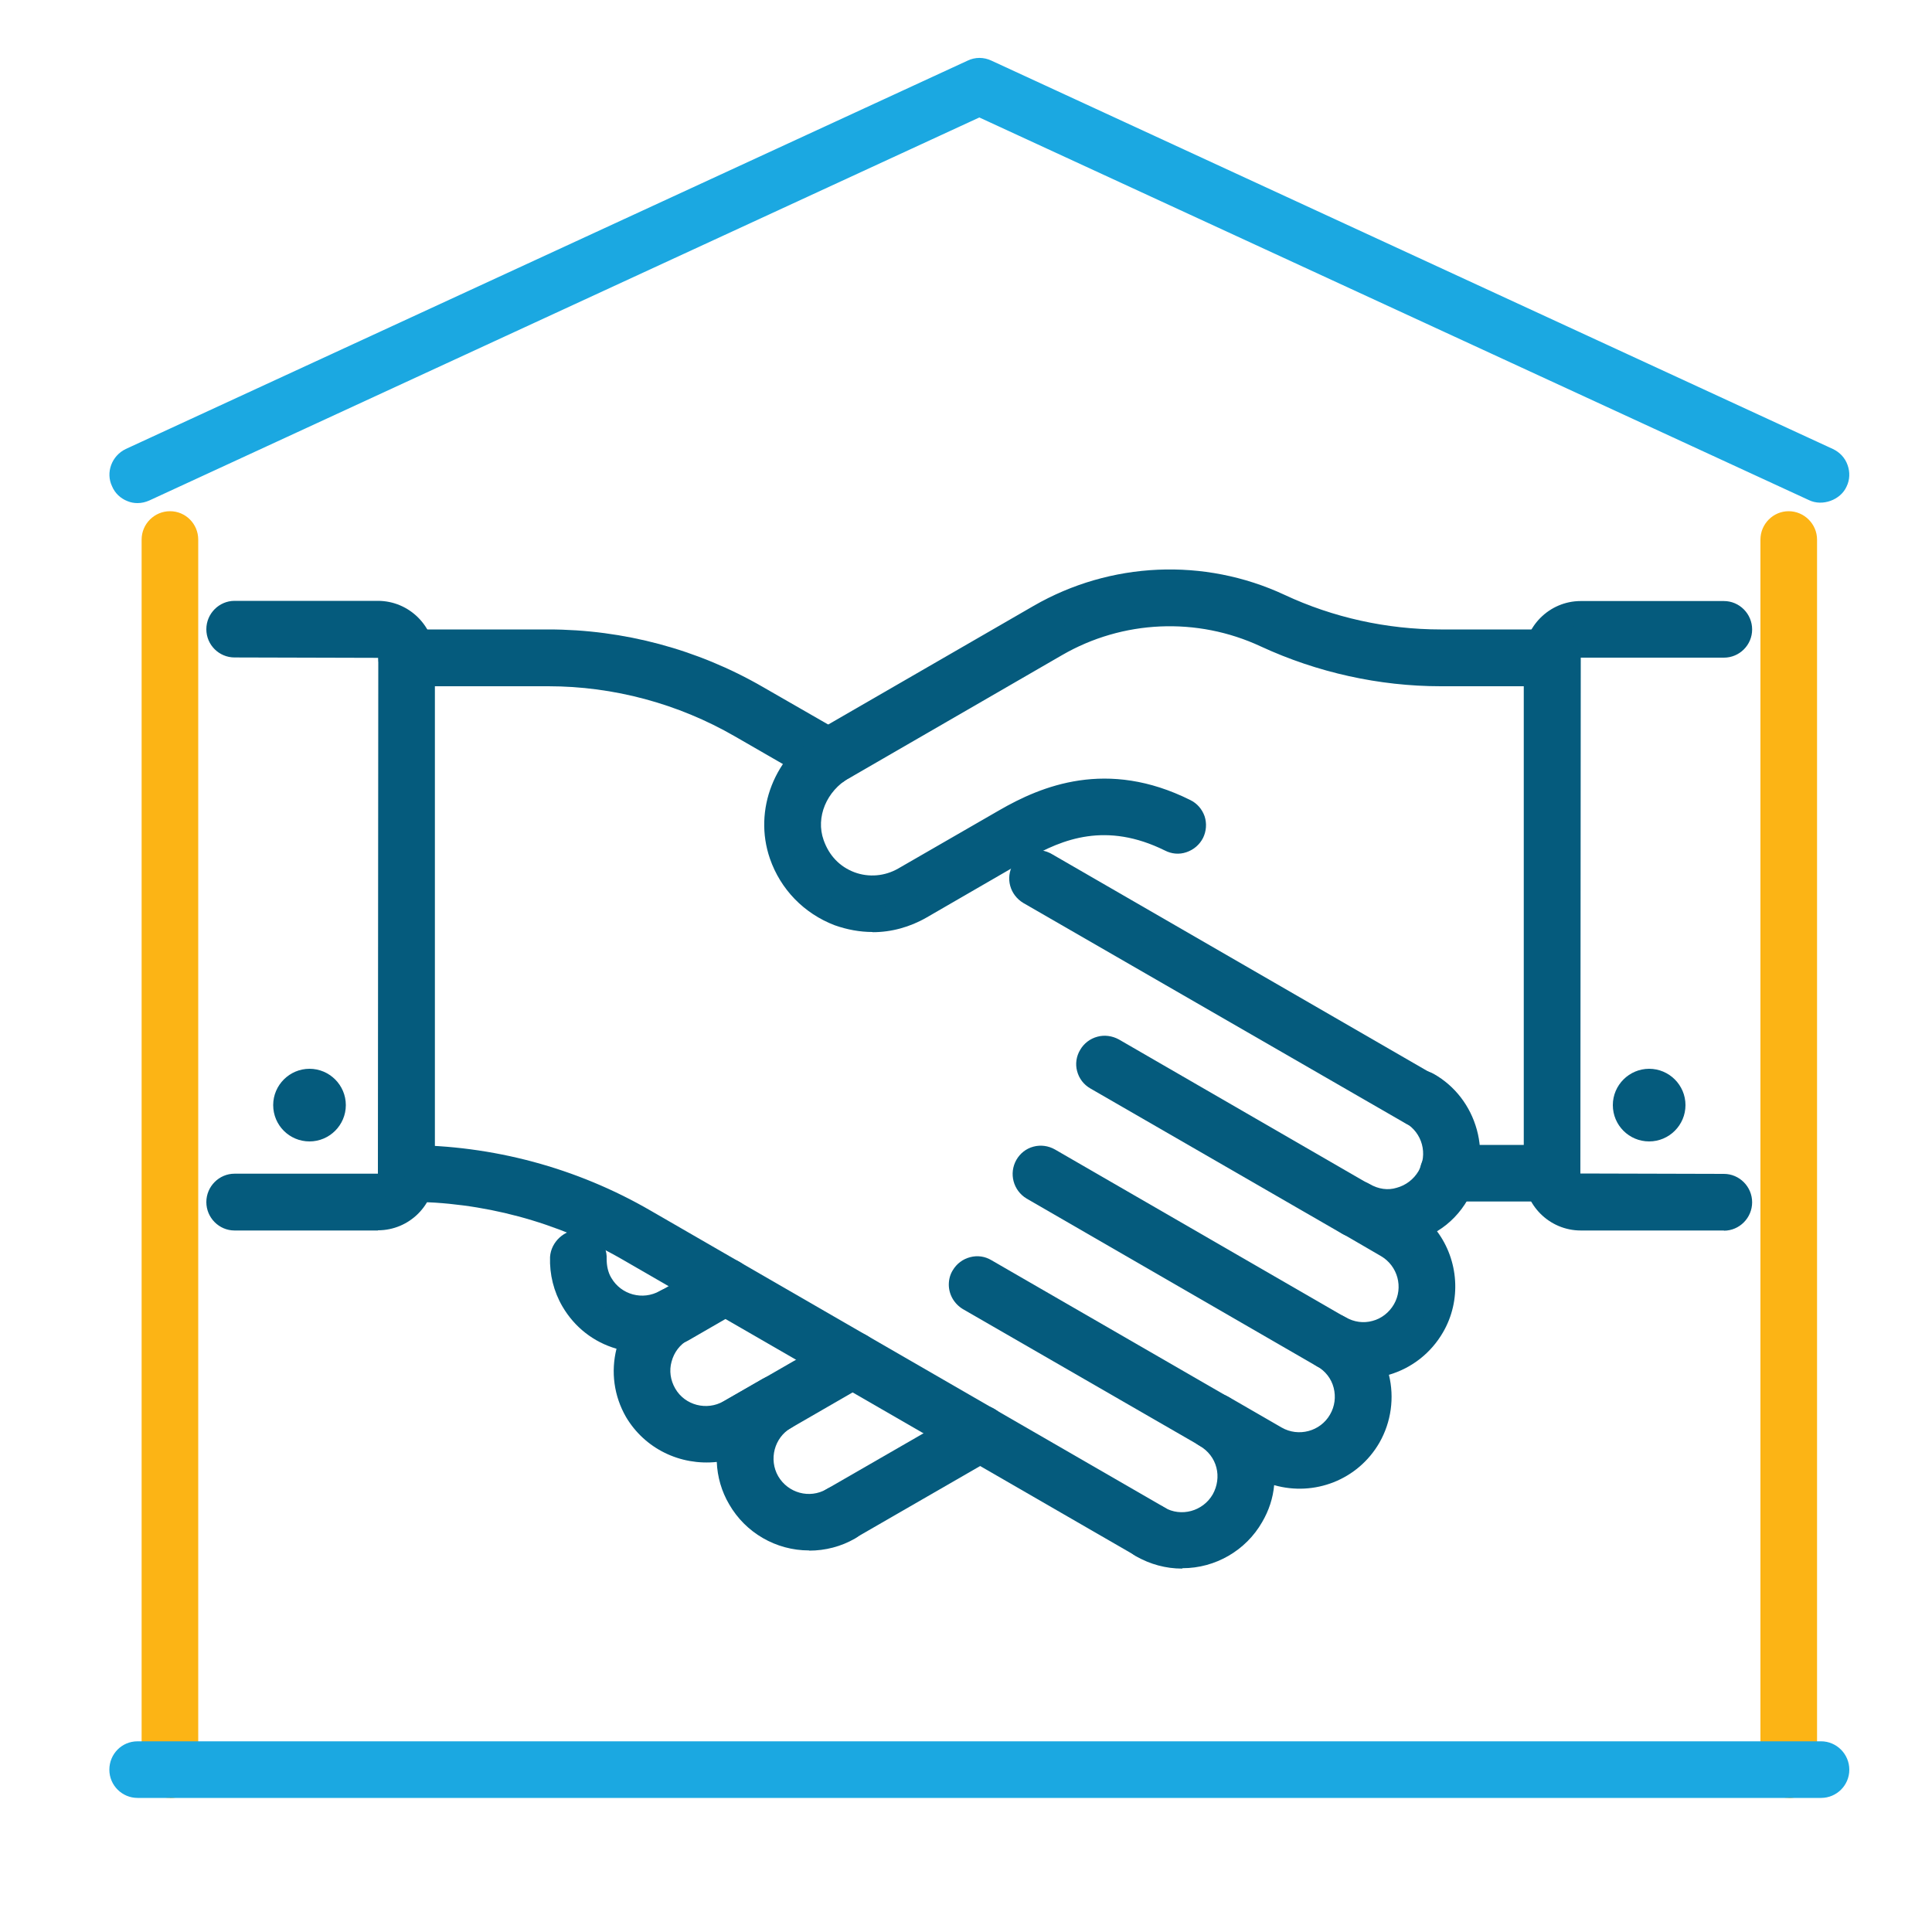 <?xml version="1.0" encoding="UTF-8"?>
<svg id="c" data-name="Isolation Mode" xmlns="http://www.w3.org/2000/svg" viewBox="0 0 100 100">
  <defs>
    <style>
      .e {
        fill: #1ba8e1;
      }

      .f {
        fill: #fcb415;
      }

      .g {
        fill: #055b7d;
      }
    </style>
  </defs>
  <g>
    <path class="f" d="M92.58,92.44c-.46,0-.83-.37-.83-.83V27.93c0-.46.37-.84.83-.84s.84.38.84.84v63.68c0,.46-.38.83-.84.83Z"/>
    <path class="f" d="M92.58,27.71c-.12,0-.21.1-.21.22v63.68c0,.24.42.22.42,0V27.93c0-.12-.1-.22-.22-.22ZM92.58,93.06c-.8,0-1.46-.65-1.46-1.46V27.93c0-.81.66-1.47,1.46-1.47s1.47.66,1.47,1.47v63.68c0,.8-.66,1.46-1.47,1.46Z"/>
  </g>
  <g>
    <path class="g" d="M43.51,79.19c-.29,0-.57-.15-.72-.42-.24-.4-.09-.92.3-1.15l7.22-4.16c.39-.24.91-.09,1.14.31.24.4.09.91-.3,1.15l-7.22,4.16c-.13.07-.28.11-.42.11Z"/>
    <path class="g" d="M43.51,79.81c-.53,0-1.02-.28-1.27-.74-.19-.33-.24-.72-.14-1.1.1-.38.34-.69.68-.89l7.22-4.16c.32-.19.7-.25,1.1-.15.38.1.71.35.9.69.4.68.17,1.57-.52,1.99l-7.23,4.17c-.25.13-.49.19-.73.19ZM50.77,73.98l-7.37,4.19c-.1.16-.11.22-.07.29.08.13.19.13.31.07l7.19-4.15c.09-.06.13-.19.07-.29-.04-.07-.1-.1-.13-.11Z"/>
  </g>
  <g>
    <path class="g" d="M41.88,79.63c-1.44,0-2.83-.75-3.59-2.07-.49-.82-.64-1.77-.51-2.66-1.81.57-3.83-.17-4.82-1.87-.55-.97-.69-2.08-.41-3.14.05-.19.11-.37.18-.54-1.23-.16-2.39-.86-3.06-2.03-.39-.68-.58-1.45-.56-2.22.03-.46.47-.81.88-.81.46.02.82.41.8.87-.02.46.09.93.33,1.32.68,1.18,2.18,1.58,3.36.9.4-.23.91-.09,1.14.31.08.13.12.28.12.41,0,.3-.16.57-.42.73-.57.32-.97.86-1.15,1.49-.17.63-.08,1.3.25,1.87.68,1.16,2.18,1.56,3.35.89l2.02-1.16c.41-.24.92-.1,1.15.3.24.41.1.92-.31,1.15-1.17.68-1.57,2.19-.9,3.36.68,1.18,2.18,1.58,3.35.9.41-.24.92-.09,1.15.31.24.4.1.91-.31,1.15-.64.37-1.36.55-2.05.55Z"/>
    <path class="g" d="M41.87,80.25c-1.7,0-3.28-.91-4.13-2.39-.39-.66-.61-1.42-.64-2.19-1.9.2-3.73-.69-4.7-2.33-.62-1.08-.79-2.33-.49-3.53-1.18-.34-2.17-1.11-2.8-2.19-.45-.77-.67-1.66-.64-2.56.05-.78.74-1.41,1.51-1.41.83.04,1.46.72,1.42,1.52,0,.34.07.69.24.97.51.88,1.63,1.18,2.51.68.35-.2.75-.24,1.12-.14.38.1.68.35.88.69.12.2.2.46.2.72,0,.53-.27,1.01-.74,1.27-.42.24-.72.63-.85,1.12-.13.46-.06.96.19,1.39.5.87,1.63,1.16,2.5.66l2.02-1.16c.35-.2.74-.25,1.13-.15.38.1.68.34.88.68.2.35.25.75.15,1.13-.11.37-.35.68-.69.88-.86.5-1.16,1.63-.66,2.5.51.87,1.62,1.18,2.5.67.33-.2.73-.26,1.12-.14.38.1.69.35.89.69.19.33.24.72.15,1.1-.1.38-.34.7-.68.9-.72.42-1.55.63-2.37.63ZM38.54,74l-.15.99c-.12.78.03,1.58.43,2.24.92,1.62,3.16,2.23,4.79,1.3.06-.04.09-.09.1-.13s.01-.1-.02-.16l-.13-.11s-.09-.02-.16.02c-1.45.84-3.35.34-4.21-1.13-.85-1.47-.34-3.36,1.12-4.22l.11-.12c.01-.06,0-.12-.02-.17-.16-.1-.22-.11-.29-.07l-2.02,1.16c-1.47.85-3.36.35-4.21-1.12-.42-.73-.52-1.56-.31-2.35.22-.8.72-1.47,1.44-1.87.06-.04.11-.11.11-.19l-.16-.2s-.1-.02-.17.02c-1.48.85-3.37.33-4.21-1.14-.29-.48-.44-1.06-.42-1.65,0-.12-.09-.22-.2-.23-.06,0-.22.1-.23.22-.02.65.14,1.3.47,1.87.55.96,1.5,1.59,2.6,1.73l.8.1-.29.75c-.06.15-.11.32-.16.48-.24.9-.11,1.84.35,2.66.82,1.4,2.53,2.06,4.09,1.58l.95-.3Z"/>
  </g>
  <g>
    <path class="g" d="M38.19,74.64c-.29,0-.57-.15-.73-.42-.23-.4-.09-.91.31-1.15l5.94-3.42c.4-.24.92-.1,1.15.31.23.4.09.9-.31,1.14l-5.94,3.42c-.13.08-.28.11-.42.11Z"/>
    <path class="g" d="M38.19,75.26c-.52,0-1.01-.28-1.27-.72-.41-.72-.17-1.59.53-2l5.94-3.42c.33-.2.72-.25,1.11-.15.38.1.7.35.89.69.4.68.16,1.58-.53,1.99l-5.94,3.43c-.23.13-.47.19-.73.19ZM44.13,70.17s-.06,0-.1.03l-5.94,3.42c-.1.06-.14.19-.07.3.07.12.23.11.29.07l5.93-3.42c.1-.06.14-.19.08-.29-.03-.06-.09-.09-.13-.1-.01,0-.03,0-.05,0Z"/>
  </g>
  <g>
    <path class="g" d="M34.89,68.94c-.29,0-.57-.16-.72-.42-.23-.4-.1-.91.31-1.15l2.64-1.52c.4-.24.92-.09,1.15.31.24.4.09.91-.31,1.15l-2.65,1.52c-.13.08-.27.12-.42.12Z"/>
    <path class="g" d="M34.89,69.57c-.52,0-1.01-.28-1.27-.74-.4-.7-.15-1.6.54-2l2.64-1.52c.32-.2.72-.25,1.1-.15.38.1.71.34.91.68.2.34.25.74.15,1.12-.1.37-.34.69-.68.89l-2.65,1.53c-.2.12-.45.2-.73.2ZM37.58,66.37l-.16.02-2.64,1.52c-.11.07-.13.2-.07.3.07.13.24.1.25.08l2.67-1.54c.08-.05.13-.2.08-.29-.03-.05-.08-.09-.14-.1Z"/>
  </g>
  <g>
    <path class="g" d="M68.9,70.29c-.15,0-.29-.04-.42-.11l-15.03-8.68c-.4-.24-.54-.75-.31-1.15.23-.4.75-.54,1.15-.31l15.03,8.68c.4.23.53.75.31,1.15-.15.27-.44.42-.72.42Z"/>
    <path class="g" d="M68.9,70.92c-.24,0-.48-.06-.72-.19l-15.04-8.69c-.7-.42-.93-1.31-.53-2.01.19-.33.5-.58.88-.68.37-.1.77-.05,1.12.15l15.02,8.68c.33.19.57.5.68.88.11.38.05.78-.14,1.13-.24.44-.74.73-1.27.73ZM53.87,60.57s-.04,0-.05,0l-.13.1c-.05.1-.02.23.08.29l15.13,8.7c.07,0,.15-.04.18-.09.04-.08.03-.15.02-.18l-15.12-8.8s-.08-.03-.11-.03Z"/>
  </g>
  <g>
    <path class="g" d="M62.83,74.41c-.14,0-.28-.04-.42-.12l-12.27-7.08c-.26-.16-.42-.43-.42-.73,0-.13.03-.28.11-.42.24-.4.75-.54,1.15-.31l12.27,7.08c.27.15.42.43.42.73,0,.13-.04.27-.11.42-.16.26-.44.42-.73.42Z"/>
    <path class="g" d="M62.83,75.04c-.25,0-.51-.07-.73-.21l-12.26-7.07c-.46-.28-.73-.76-.73-1.27,0-.27.07-.53.21-.75.2-.33.51-.57.9-.67.38-.1.77-.04,1.1.16l12.26,7.08c.45.25.73.74.73,1.27,0,.23-.06.47-.18.7-.29.48-.77.75-1.29.75ZM50.52,66.28s-.09.03-.14.11c-.02.18.02.25.09.3l12.36,7.1c.07,0,.15-.05.19-.11.02-.16,0-.24-.07-.28l-12.43-7.11Z"/>
  </g>
  <g>
    <path class="g" d="M70.16,63.41c-.14,0-.29-.04-.42-.12l-13-7.5c-.41-.24-.54-.75-.31-1.14.23-.4.74-.55,1.15-.31l12.99,7.51c.41.23.54.74.31,1.15-.16.27-.44.42-.73.42Z"/>
    <path class="g" d="M70.16,64.04c-.26,0-.52-.07-.74-.21l-12.98-7.49c-.35-.2-.59-.52-.69-.9-.1-.37-.04-.77.16-1.1.19-.33.51-.58.89-.68.36-.1.76-.05,1.11.14l12.99,7.51c.33.18.58.49.68.87.11.38.06.78-.14,1.13-.27.46-.76.74-1.28.74ZM57.17,54.86s-.04,0-.05,0c-.03,0-.09.03-.13.1l-.02.15s.03.09.1.13l13.1,7.54c.08,0,.15-.04.19-.11.02-.04.03-.11.01-.16l-.1-.12-12.99-7.51s-.07-.03-.1-.03Z"/>
  </g>
  <g>
    <path class="g" d="M61.18,80.56c-.7,0-1.41-.18-2.07-.56-.4-.23-.53-.74-.31-1.14.24-.41.75-.54,1.15-.31,1.17.68,2.68.27,3.36-.9.32-.57.42-1.23.24-1.87-.16-.63-.57-1.16-1.15-1.49h0c-.4-.23-.53-.75-.31-1.15.24-.39.75-.53,1.15-.31.02.02.03.02.05.04l2.72,1.56c1.17.67,2.67.28,3.35-.9.68-1.18.27-2.68-.9-3.35-.26-.16-.42-.44-.42-.73,0-.14.04-.28.12-.42.23-.4.74-.54,1.14-.31.57.33,1.23.42,1.87.25.63-.17,1.16-.58,1.49-1.16.68-1.17.27-2.68-.9-3.35l-2.03-1.18c-.38-.21-.53-.7-.33-1.1.11-.2.29-.36.51-.42.23-.06.46-.04.65.07.58.34,1.24.43,1.88.25.63-.17,1.16-.57,1.49-1.14.68-1.18.27-2.69-.9-3.36-.41-.24-.53-.74-.31-1.14.23-.41.75-.54,1.14-.31,1.98,1.13,2.66,3.67,1.52,5.65-.47.81-1.19,1.42-2.06,1.77,1.39,1.28,1.77,3.4.78,5.11-.55.95-1.45,1.64-2.51,1.93-.18.04-.37.08-.57.11.49,1.15.45,2.51-.22,3.66-1.11,1.94-3.57,2.63-5.54,1.59.1.88-.08,1.75-.53,2.53-.76,1.34-2.15,2.07-3.58,2.07Z"/>
    <path class="g" d="M61.18,81.19c-.83,0-1.65-.22-2.38-.64-.34-.19-.58-.5-.68-.88-.1-.38-.05-.77.14-1.11.2-.34.52-.59.9-.69.36-.1.76-.05,1.11.16.86.5,1.99.2,2.5-.68.24-.43.31-.93.19-1.39-.12-.47-.43-.87-.86-1.12-.69-.39-.94-1.29-.54-2,.43-.7,1.33-.93,2.01-.55l2.77,1.6c.87.5,2,.2,2.5-.67.25-.43.31-.92.19-1.39-.12-.47-.43-.87-.86-1.11-.45-.27-.73-.76-.73-1.27,0-.25.07-.51.21-.74.19-.33.5-.57.88-.68.38-.11.77-.05,1.12.15.43.25.92.32,1.39.19.46-.12.86-.43,1.11-.86.5-.87.2-1.99-.68-2.5l-2.03-1.18c-.66-.37-.92-1.23-.57-1.92.19-.37.51-.64.89-.75.43-.11.81-.06,1.14.13.45.26.94.33,1.39.19.48-.13.88-.44,1.13-.86.5-.87.2-2-.68-2.5-.69-.4-.93-1.3-.53-1.99.19-.34.5-.58.89-.69.38-.1.79-.04,1.12.15,1.09.62,1.88,1.65,2.22,2.88s.17,2.52-.47,3.62c-.39.68-.93,1.24-1.59,1.64,1.12,1.5,1.27,3.58.31,5.23-.62,1.07-1.61,1.85-2.8,2.2.29,1.18.12,2.44-.49,3.51-1.12,1.94-3.38,2.79-5.45,2.2-.06.67-.27,1.31-.62,1.91-.84,1.47-2.42,2.39-4.12,2.39ZM59.49,79.08s-.09.03-.13.1c-.04.06-.03.13-.02.16h0s.1.12.1.12c1.62.95,3.86.33,4.79-1.28.38-.66.54-1.4.45-2.14l-.14-1.19,1.05.56c1.68.88,3.77.27,4.7-1.35.55-.94.62-2.1.19-3.1l-.31-.74.79-.13c.19-.03.36-.07.53-.1.87-.24,1.62-.82,2.09-1.63.82-1.41.54-3.23-.66-4.33l-.73-.67.92-.37c.75-.3,1.36-.82,1.75-1.5.47-.81.59-1.76.35-2.67-.25-.91-.83-1.66-1.64-2.13l-.16-.02h0s-.12.1-.12.1c-.06.1-.03.22.07.28,1.47.85,1.98,2.74,1.14,4.21-.42.71-1.08,1.21-1.87,1.43-.78.22-1.62.11-2.36-.32-.05-.02-.12-.03-.17,0-.04.01-.09.05-.12.11-.04.09,0,.21.08.26l2.04,1.19c1.47.85,1.98,2.74,1.14,4.21-.42.72-1.08,1.23-1.87,1.45-.81.21-1.63.09-2.35-.31l-.16-.02-.13.11c-.03.17.01.25.08.29.7.41,1.22,1.07,1.43,1.87.21.79.1,1.63-.31,2.34-.85,1.46-2.73,1.98-4.2,1.13l-2.82-1.62c-.1-.03-.2.02-.24.1-.05.09-.02.23.08.28.73.42,1.24,1.09,1.44,1.88.22.77.11,1.6-.31,2.33-.85,1.48-2.73,1.99-4.22,1.14l-.16-.02Z"/>
  </g>
  <g>
    <path class="g" d="M73.46,57.71c-.14,0-.29-.04-.42-.12l-19.76-11.41c-.4-.24-.53-.75-.31-1.15.24-.4.75-.54,1.15-.31l19.75,11.41c.4.23.54.74.31,1.14-.16.27-.44.42-.73.42Z"/>
    <path class="g" d="M73.46,58.34c-.26,0-.52-.07-.74-.21l-19.75-11.39c-.7-.42-.94-1.29-.54-2,.21-.35.53-.6.91-.69.38-.1.77-.04,1.11.16l19.75,11.41c.69.39.94,1.29.55,1.99-.27.46-.76.74-1.28.74ZM53.65,45.25s-.09.03-.14.1c-.05.1-.01.23.09.29l19.86,11.43c.08,0,.15-.04.2-.11.05-.09.01-.22-.09-.28l-19.92-11.44Z"/>
  </g>
  <g>
    <path class="g" d="M89.23,63.06h-7.42c-1.28,0-2.32-1.04-2.32-2.33v-26.68c0-1.28,1.04-2.32,2.32-2.32h7.42c.46,0,.83.38.83.84s-.37.83-.83.83h-7.42c-.35,0-.64.29-.64.64v26.68c0,.35.29.64.64.64h7.42c.46,0,.83.38.83.84s-.37.84-.83.84Z"/>
    <path class="g" d="M89.23,63.69h-7.41c-1.62,0-2.95-1.32-2.95-2.95v-26.68c0-1.62,1.32-2.95,2.95-2.95h7.41c.8,0,1.46.66,1.46,1.47s-.66,1.46-1.46,1.46h-7.41l-.02,26.7,7.43.02c.8,0,1.46.66,1.46,1.47s-.66,1.47-1.46,1.47ZM81.82,32.36c-.93,0-1.69.76-1.69,1.69v26.68c0,.94.76,1.7,1.69,1.7h7.41c.12,0,.21-.09.21-.21s-.09-.22-.21-.22h-7.41c-.7,0-1.27-.57-1.27-1.27v-26.68c0-.7.57-1.27,1.27-1.27h7.41c.11,0,.21-.09.21-.21,0-.12-.09-.22-.21-.22h-7.41Z"/>
  </g>
  <g>
    <path class="g" d="M19.56,63.06h-7.42c-.46,0-.83-.38-.83-.84s.37-.84.83-.84h7.42c.35,0,.64-.29.64-.64v-26.68c0-.35-.29-.64-.64-.64h-7.42c-.46,0-.83-.38-.83-.83s.37-.84.83-.84h7.42c1.28,0,2.32,1.04,2.32,2.32v26.68c0,1.28-1.04,2.33-2.32,2.33Z"/>
    <path class="g" d="M19.56,63.69h-7.42c-.8,0-1.46-.66-1.46-1.47s.66-1.47,1.46-1.47h7.42l.02-26.7-7.44-.02c-.8,0-1.46-.65-1.46-1.46s.66-1.47,1.46-1.47h7.42c1.62,0,2.95,1.32,2.95,2.95v26.68c0,1.63-1.32,2.95-2.95,2.95ZM12.14,62.01c-.11,0-.21.1-.21.22s.09.21.21.21h7.42c.93,0,1.69-.76,1.69-1.7v-26.68c0-.93-.76-1.69-1.69-1.69h-7.42c-.11,0-.21.1-.21.22,0,.11.09.21.21.21h7.42c.7,0,1.27.57,1.27,1.27v26.68c0,.7-.57,1.27-1.27,1.27h-7.42Z"/>
  </g>
  <g>
    <path class="g" d="M45.16,47.62c-.59,0-1.18-.11-1.74-.31-1.38-.53-2.47-1.64-2.97-3.06-.77-2.23.22-4.74,2.36-5.97.4-.24.9-.1,1.14.3.24.41.09.92-.31,1.15-1.44.83-2.13,2.51-1.61,3.97.34.97,1.03,1.69,1.97,2.04.92.34,1.94.25,2.8-.24l5.22-3.02c2.05-1.19,5.25-2.54,9.3-.51.42.2.58.71.38,1.12-.2.41-.72.58-1.13.37-3.29-1.63-5.84-.61-7.71.46l-5.22,3.02c-.77.44-1.63.68-2.48.68Z"/>
    <path class="g" d="M45.16,48.24c-.65,0-1.31-.12-1.96-.35-1.59-.61-2.8-1.86-3.35-3.45-.87-2.52.24-5.34,2.64-6.72.33-.2.73-.25,1.11-.15.37.1.69.34.89.68.21.35.25.75.15,1.13-.1.38-.35.69-.68.88-1.18.68-1.75,2.04-1.33,3.22.28.8.83,1.38,1.6,1.67.73.27,1.56.21,2.27-.2l5.22-3.01c2.18-1.26,5.58-2.68,9.89-.53.35.17.61.47.74.84.12.37.09.77-.08,1.12-.18.35-.48.61-.86.74s-.77.09-1.12-.09c-3.02-1.49-5.28-.61-7.11.45l-5.22,3.02c-.87.5-1.83.76-2.79.76ZM43.22,38.79s-.06,0-.09.02c-1.88,1.08-2.76,3.27-2.09,5.22.43,1.24,1.38,2.21,2.6,2.68,1.23.44,2.55.33,3.69-.32l5.22-3.02c1.83-1.06,4.69-2.27,8.3-.48.07.03.13.03.17.01.03,0,.09-.04.13-.11.05-.1,0-.23-.1-.28-3.77-1.89-6.78-.63-8.71.49l-5.22,3.02c-1.02.58-2.23.69-3.32.28-1.12-.42-1.95-1.28-2.35-2.43-.62-1.75.18-3.74,1.89-4.72.11-.15.12-.22.07-.29-.03-.06-.12-.09-.19-.09Z"/>
  </g>
  <g>
    <path class="g" d="M43.23,39.83c-.29,0-.57-.14-.72-.42-.23-.4-.09-.91.31-1.14l11-6.36c3.8-2.19,8.44-2.4,12.41-.54,2.59,1.21,5.48,1.85,8.34,1.85h5.77c.46,0,.84.38.84.84s-.38.84-.84.84h-5.77c-3.11,0-6.23-.7-9.05-2-3.48-1.63-7.54-1.45-10.87.47l-11,6.35c-.13.08-.27.11-.42.11Z"/>
    <path class="g" d="M43.23,40.45c-.53,0-1.01-.27-1.27-.74-.2-.33-.25-.72-.15-1.1.1-.38.34-.69.68-.89l11.01-6.36c3.97-2.29,8.83-2.51,12.99-.57,2.5,1.17,5.29,1.79,8.08,1.79h5.76c.81,0,1.47.66,1.47,1.47s-.66,1.47-1.47,1.47h-5.76c-3.18,0-6.39-.71-9.31-2.06-3.3-1.54-7.15-1.37-10.29.45l-11,6.36c-.2.12-.46.19-.73.19ZM60.55,30.73c-2.23,0-4.44.58-6.42,1.72l-11.01,6.36c-.06.04-.09.1-.1.12h0s.02.16.02.16c.02.04.22.11.27.08l11.02-6.36c3.5-2.02,7.78-2.21,11.45-.5,2.75,1.27,5.79,1.94,8.79,1.94h5.76c.12,0,.22-.1.22-.21s-.1-.22-.22-.22h-5.76c-2.96,0-5.94-.66-8.61-1.91-1.72-.8-3.57-1.2-5.42-1.2Z"/>
  </g>
  <g>
    <path class="g" d="M42.89,40.05c-.14,0-.28-.03-.42-.11l-4.13-2.38c-3.03-1.75-6.47-2.67-9.96-2.67h-7.34c-.46,0-.84-.38-.84-.84s.38-.84.84-.84h7.34c3.79,0,7.52,1.01,10.79,2.9l4.14,2.38c.39.24.53.75.3,1.15-.16.27-.43.42-.72.42Z"/>
    <path class="g" d="M42.89,40.68c-.26,0-.51-.06-.73-.19l-4.13-2.38c-2.93-1.69-6.27-2.59-9.65-2.59h-7.33c-.81,0-1.47-.66-1.47-1.47s.66-1.47,1.47-1.47h7.33c3.9,0,7.74,1.03,11.11,2.98l4.14,2.38c.7.42.93,1.31.52,2.01-.26.45-.73.73-1.26.73ZM21.05,33.84c-.12,0-.22.1-.22.22s.1.21.22.21h7.33c3.6,0,7.15.95,10.27,2.75l4.24,2.41c.07,0,.14-.04.18-.11.06-.1.02-.23-.08-.29l-4.13-2.38c-3.18-1.84-6.8-2.82-10.48-2.82h-7.33Z"/>
  </g>
  <g>
    <path class="g" d="M59.54,80.12c-.14,0-.28-.04-.42-.12l-26.58-15.35c-3.49-2.02-7.46-3.09-11.49-3.09-.46,0-.84-.37-.84-.83s.38-.84.84-.84c4.32,0,8.59,1.15,12.33,3.31l26.58,15.35c.4.23.54.74.31,1.15-.16.26-.43.42-.72.42Z"/>
    <path class="g" d="M59.54,80.75c-.24,0-.49-.07-.72-.2l-26.59-15.35c-3.4-1.97-7.26-3-11.18-3-.81,0-1.47-.65-1.47-1.46s.66-1.47,1.47-1.47c4.43,0,8.8,1.17,12.64,3.4l26.58,15.35c.34.19.58.51.68.88.1.38.05.78-.15,1.12-.28.46-.75.73-1.27.73ZM21.05,60.52c-.12,0-.22.1-.22.22s.09.21.22.21c4.14,0,8.22,1.1,11.81,3.17l26.69,15.38c.07,0,.15-.04.19-.11.03-.06.03-.11.02-.15,0-.03-.03-.09-.1-.12l-26.58-15.35c-3.65-2.11-7.8-3.23-12.02-3.23Z"/>
  </g>
  <g>
    <path class="g" d="M80.33,61.57h-5.39c-.46,0-.83-.37-.83-.83s.37-.84.83-.84h5.39c.46,0,.84.38.84.84s-.38.83-.84.83Z"/>
    <path class="g" d="M80.33,62.19h-5.39c-.8,0-1.46-.65-1.46-1.46s.66-1.47,1.46-1.47h5.39c.81,0,1.47.66,1.47,1.47s-.66,1.46-1.47,1.46ZM74.95,60.52c-.12,0-.21.1-.21.22s.09.21.21.21h5.39c.12,0,.22-.09.22-.21s-.1-.22-.22-.22h-5.39Z"/>
  </g>
  <g>
    <path class="g" d="M86.62,57.19c0-.7-.57-1.26-1.26-1.26s-1.26.56-1.26,1.26.57,1.26,1.26,1.26,1.26-.57,1.26-1.26Z"/>
    <path class="g" d="M85.36,59.08c-1.04,0-1.88-.84-1.88-1.88s.85-1.88,1.88-1.88,1.88.84,1.88,1.88-.85,1.88-1.88,1.88ZM85.36,56.56c-.35,0-.63.28-.63.63s.28.63.63.63.63-.28.63-.63-.28-.63-.63-.63Z"/>
  </g>
  <g>
    <path class="g" d="M17.28,57.19c0-.7-.57-1.26-1.26-1.26s-1.26.56-1.26,1.26.57,1.26,1.26,1.26,1.26-.57,1.26-1.26Z"/>
    <path class="g" d="M16.02,59.08c-1.04,0-1.88-.84-1.88-1.88s.85-1.88,1.88-1.88,1.88.84,1.88,1.88-.85,1.88-1.88,1.88ZM16.02,56.56c-.35,0-.63.28-.63.63s.28.63.63.63.63-.28.63-.63-.28-.63-.63-.63Z"/>
  </g>
  <g>
    <path class="e" d="M94.26,25.41c-.12,0-.24-.02-.35-.08L50.69,5.39,7.47,25.33c-.42.2-.92.02-1.11-.41-.2-.42-.02-.91.41-1.11L50.35,3.71c.22-.11.47-.11.69,0l43.57,20.11c.42.2.6.69.41,1.11-.13.31-.44.49-.75.49Z"/>
    <path class="e" d="M7.12,26.04c-.18,0-.35-.03-.52-.1-.36-.14-.65-.41-.8-.77-.34-.71-.02-1.58.71-1.93L50.08,3.14c.39-.19.84-.19,1.24,0l43.55,20.1c.36.17.63.46.76.83.13.36.12.76-.05,1.11-.31.7-1.25,1.04-1.94.71L50.69,6.08,7.74,25.9c-.2.09-.41.14-.62.14ZM50.61,4.28L7.04,24.38c-.11.05-.15.17-.1.27l.11.11s.09.02.17,0L50.69,4.7l43.57,20.09c.06,0,.15-.03.18-.11l.02-.17s-.04-.09-.12-.12L50.77,4.28h0s-.16,0-.16,0Z"/>
  </g>
  <g>
    <path class="f" d="M8.8,92.44c-.46,0-.84-.37-.84-.83V27.93c0-.46.38-.84.84-.84s.83.38.83.84v63.68c0,.46-.37.83-.83.83Z"/>
    <path class="f" d="M8.8,93.06c-.81,0-1.47-.65-1.47-1.46V27.93c0-.81.66-1.47,1.47-1.47s1.46.66,1.46,1.47v63.68c0,.8-.66,1.46-1.46,1.46ZM8.8,27.71c-.12,0-.22.1-.22.22v63.68c0,.22.42.23.42,0V27.93c0-.12-.09-.22-.21-.22Z"/>
  </g>
  <g>
    <path class="e" d="M94.26,92.44H7.12c-.46,0-.83-.37-.83-.83s.37-.84.83-.84h87.14c.46,0,.83.37.83.84s-.37.83-.83.83Z"/>
    <path class="e" d="M94.26,93.06H7.12c-.8,0-1.46-.65-1.46-1.46s.64-1.47,1.46-1.47h87.14c.8,0,1.46.66,1.46,1.47s-.66,1.46-1.46,1.46ZM7.12,91.39c-.12,0-.21.09-.21.22,0,.12.09.21.21.21h87.14c.12,0,.21-.09.21-.21,0-.12-.09-.22-.21-.22H7.12Z"/>
  </g>
</svg>